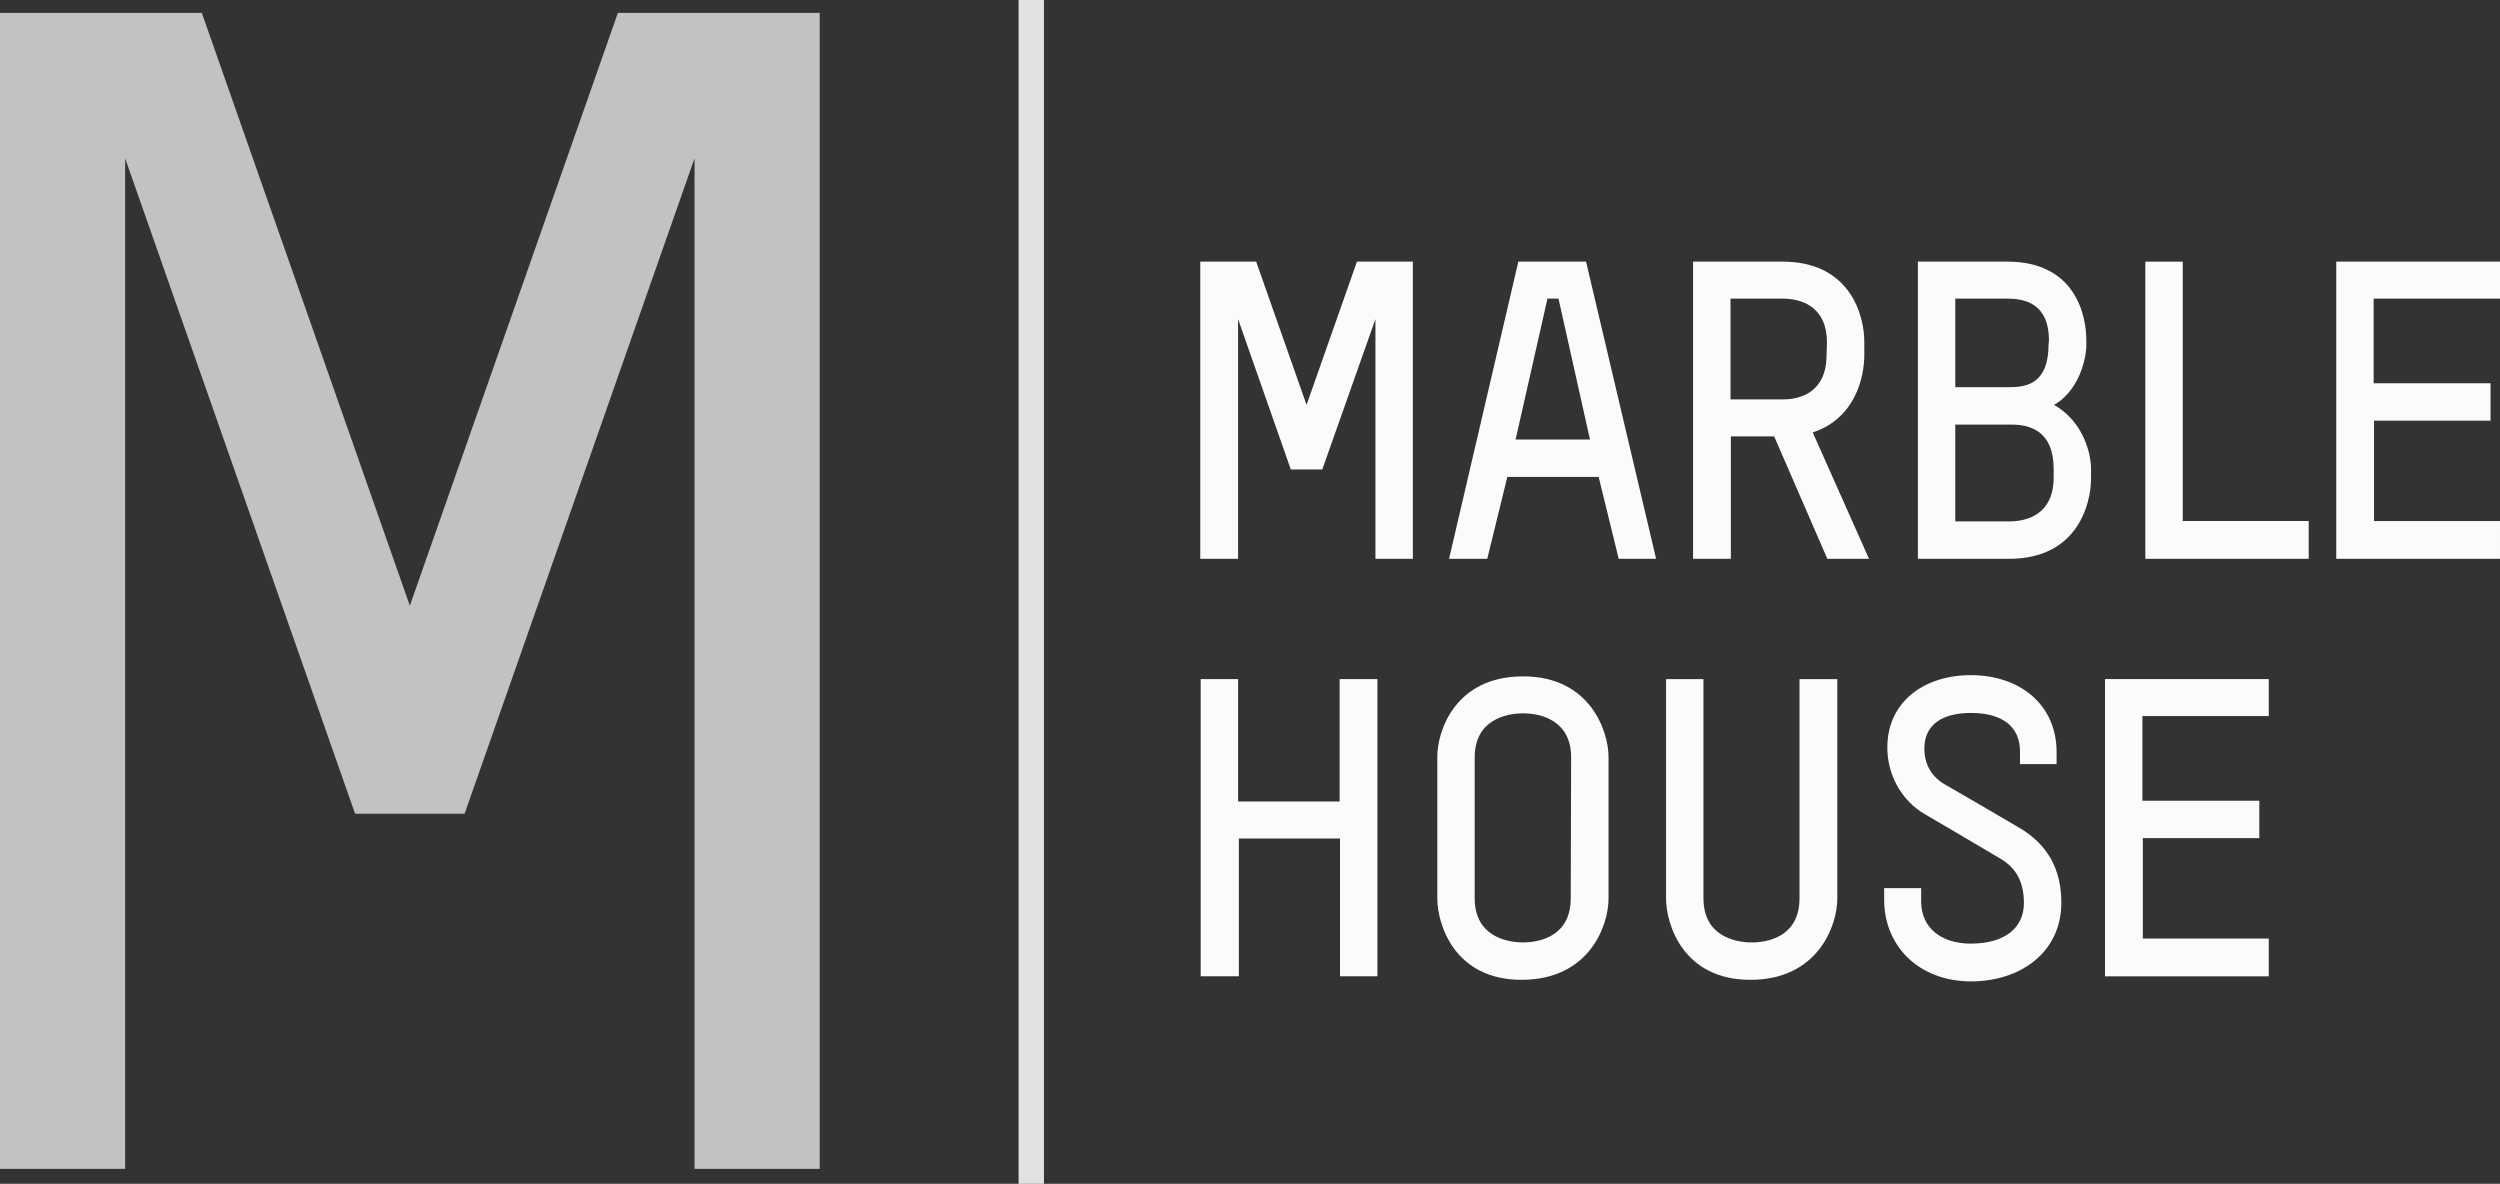<?xml version="1.0" encoding="UTF-8"?><svg xmlns="http://www.w3.org/2000/svg" id="Layer_2" viewBox="0 0 112.517 53.28"><rect x="0" y="0" width="112.517" height="53.28" fill="#333333" stroke="none"/><g id="marble-house-logo-w"><g opacity=".7"><path d="M31.259,52.606V7.126l-10.349,29.499h-4.928L5.632,7.126v45.481H0V.578h9.082l9.364,26.683L27.81.578h9.082v52.029h-5.632Z" fill="#fff" stroke-width="0"/></g><g opacity=".98"><path d="M61.904,25.15v-10.789l-2.392,6.767h-1.417l-2.374-6.767v10.789h-1.701v-13.375h2.516l2.268,6.448,2.268-6.448h2.516v13.375h-1.683Z" fill="#fff" stroke-width="0"/><path d="M72.853,25.15l-.903-3.685h-4.11l-.903,3.685h-1.719l3.118-13.375h3.047l3.153,13.375h-1.683ZM70.143,13.44h-.496l-1.435,6.342h3.348l-1.417-6.342Z" fill="#fff" stroke-width="0"/><path d="M82.242,25.15l-2.392-5.509h-1.949v5.509h-1.701v-13.375h4.021c3.083,0,3.685,2.462,3.685,3.596v.62c0,.957-.39,2.834-2.321,3.472l2.533,5.686h-1.878ZM82.225,15.424c0-1.701-1.24-1.984-2.002-1.984h-2.338v4.535h2.374c.744,0,1.949-.301,1.949-2.002l.018-.549Z" fill="#fff" stroke-width="0"/><path d="M90.427,25.15h-4.11v-13.375h4.021c3.083,0,3.561,2.427,3.561,3.543v.212c0,.656-.354,2.073-1.453,2.693,1.294.727,1.665,2.161,1.665,2.87v.443c0,1.134-.603,3.614-3.685,3.614ZM92.217,15.335c0-1.701-1.116-1.895-1.878-1.895h-2.338v3.986h2.444c.833,0,1.754-.212,1.754-1.931l.018-.16ZM92.429,21.111c0-1.718-1.063-2.002-1.913-2.002h-2.516v4.358h2.427c.762,0,2.002-.283,2.002-1.984v-.372Z" fill="#fff" stroke-width="0"/><path d="M96.555,25.15v-13.375h1.683v11.674h5.669v1.701h-7.352Z" fill="#fff" stroke-width="0"/><path d="M105.147,25.15v-13.375h7.37v1.665h-5.687v3.809h5.262v1.683h-5.244v4.518h5.669v1.701h-7.37Z" fill="#fff" stroke-width="0"/><path d="M60.31,43.939v-6.2h-4.553v6.2h-1.718v-13.375h1.683v5.509h4.57v-5.509h1.701v13.375h-1.683Z" fill="#fff" stroke-width="0"/><path d="M68.48,44.099c-3.012,0-3.791-2.481-3.791-3.667v-6.377c0-1.151.797-3.614,3.862-3.614,3.012,0,3.844,2.462,3.844,3.631v6.378c0,1.205-.868,3.649-3.915,3.649ZM70.711,34.089c0-1.683-1.382-1.984-2.161-1.984s-2.179.301-2.179,1.984v6.342c0,1.683,1.4,1.984,2.179,1.984s2.144-.301,2.144-1.984l.018-6.342Z" fill="#fff" stroke-width="0"/><path d="M78.775,44.099c-3.012,0-3.791-2.481-3.791-3.667v-9.867h1.683v9.867c0,1.683,1.399,1.984,2.179,1.984.78,0,2.144-.301,2.144-1.984v-9.867h1.701v9.885c0,1.205-.868,3.649-3.915,3.649Z" fill="#fff" stroke-width="0"/><path d="M88.715,44.169c-2.374,0-3.915-1.612-3.915-3.667v-.531h1.665v.603c0,1.169.886,1.895,2.232,1.895,1.559,0,2.392-.727,2.392-1.825,0-.886-.301-1.559-1.063-2.002-1.612-.957-2.197-1.294-3.401-2.002-1.063-.62-1.683-1.789-1.683-2.994,0-2.055,1.647-3.26,3.756-3.26,2.214,0,3.862,1.329,3.862,3.455v.549h-1.647v-.567c0-1.169-.851-1.736-2.214-1.736-1.258,0-2.09.514-2.09,1.594,0,.691.301,1.258.903,1.612,1.169.673,1.931,1.116,3.348,1.949,1.311.762,1.914,1.895,1.914,3.383,0,2.25-1.86,3.543-4.057,3.543Z" fill="#fff" stroke-width="0"/><path d="M94.74,43.939v-13.375h7.37v1.665h-5.687v3.809h5.262v1.683h-5.244v4.518h5.669v1.701h-7.37Z" fill="#fff" stroke-width="0"/></g><polyline points="45.843 53.28 45.843 0 46.985 0 46.985 53.28" fill="#fff" opacity=".85" stroke-width="0"/></g></svg>